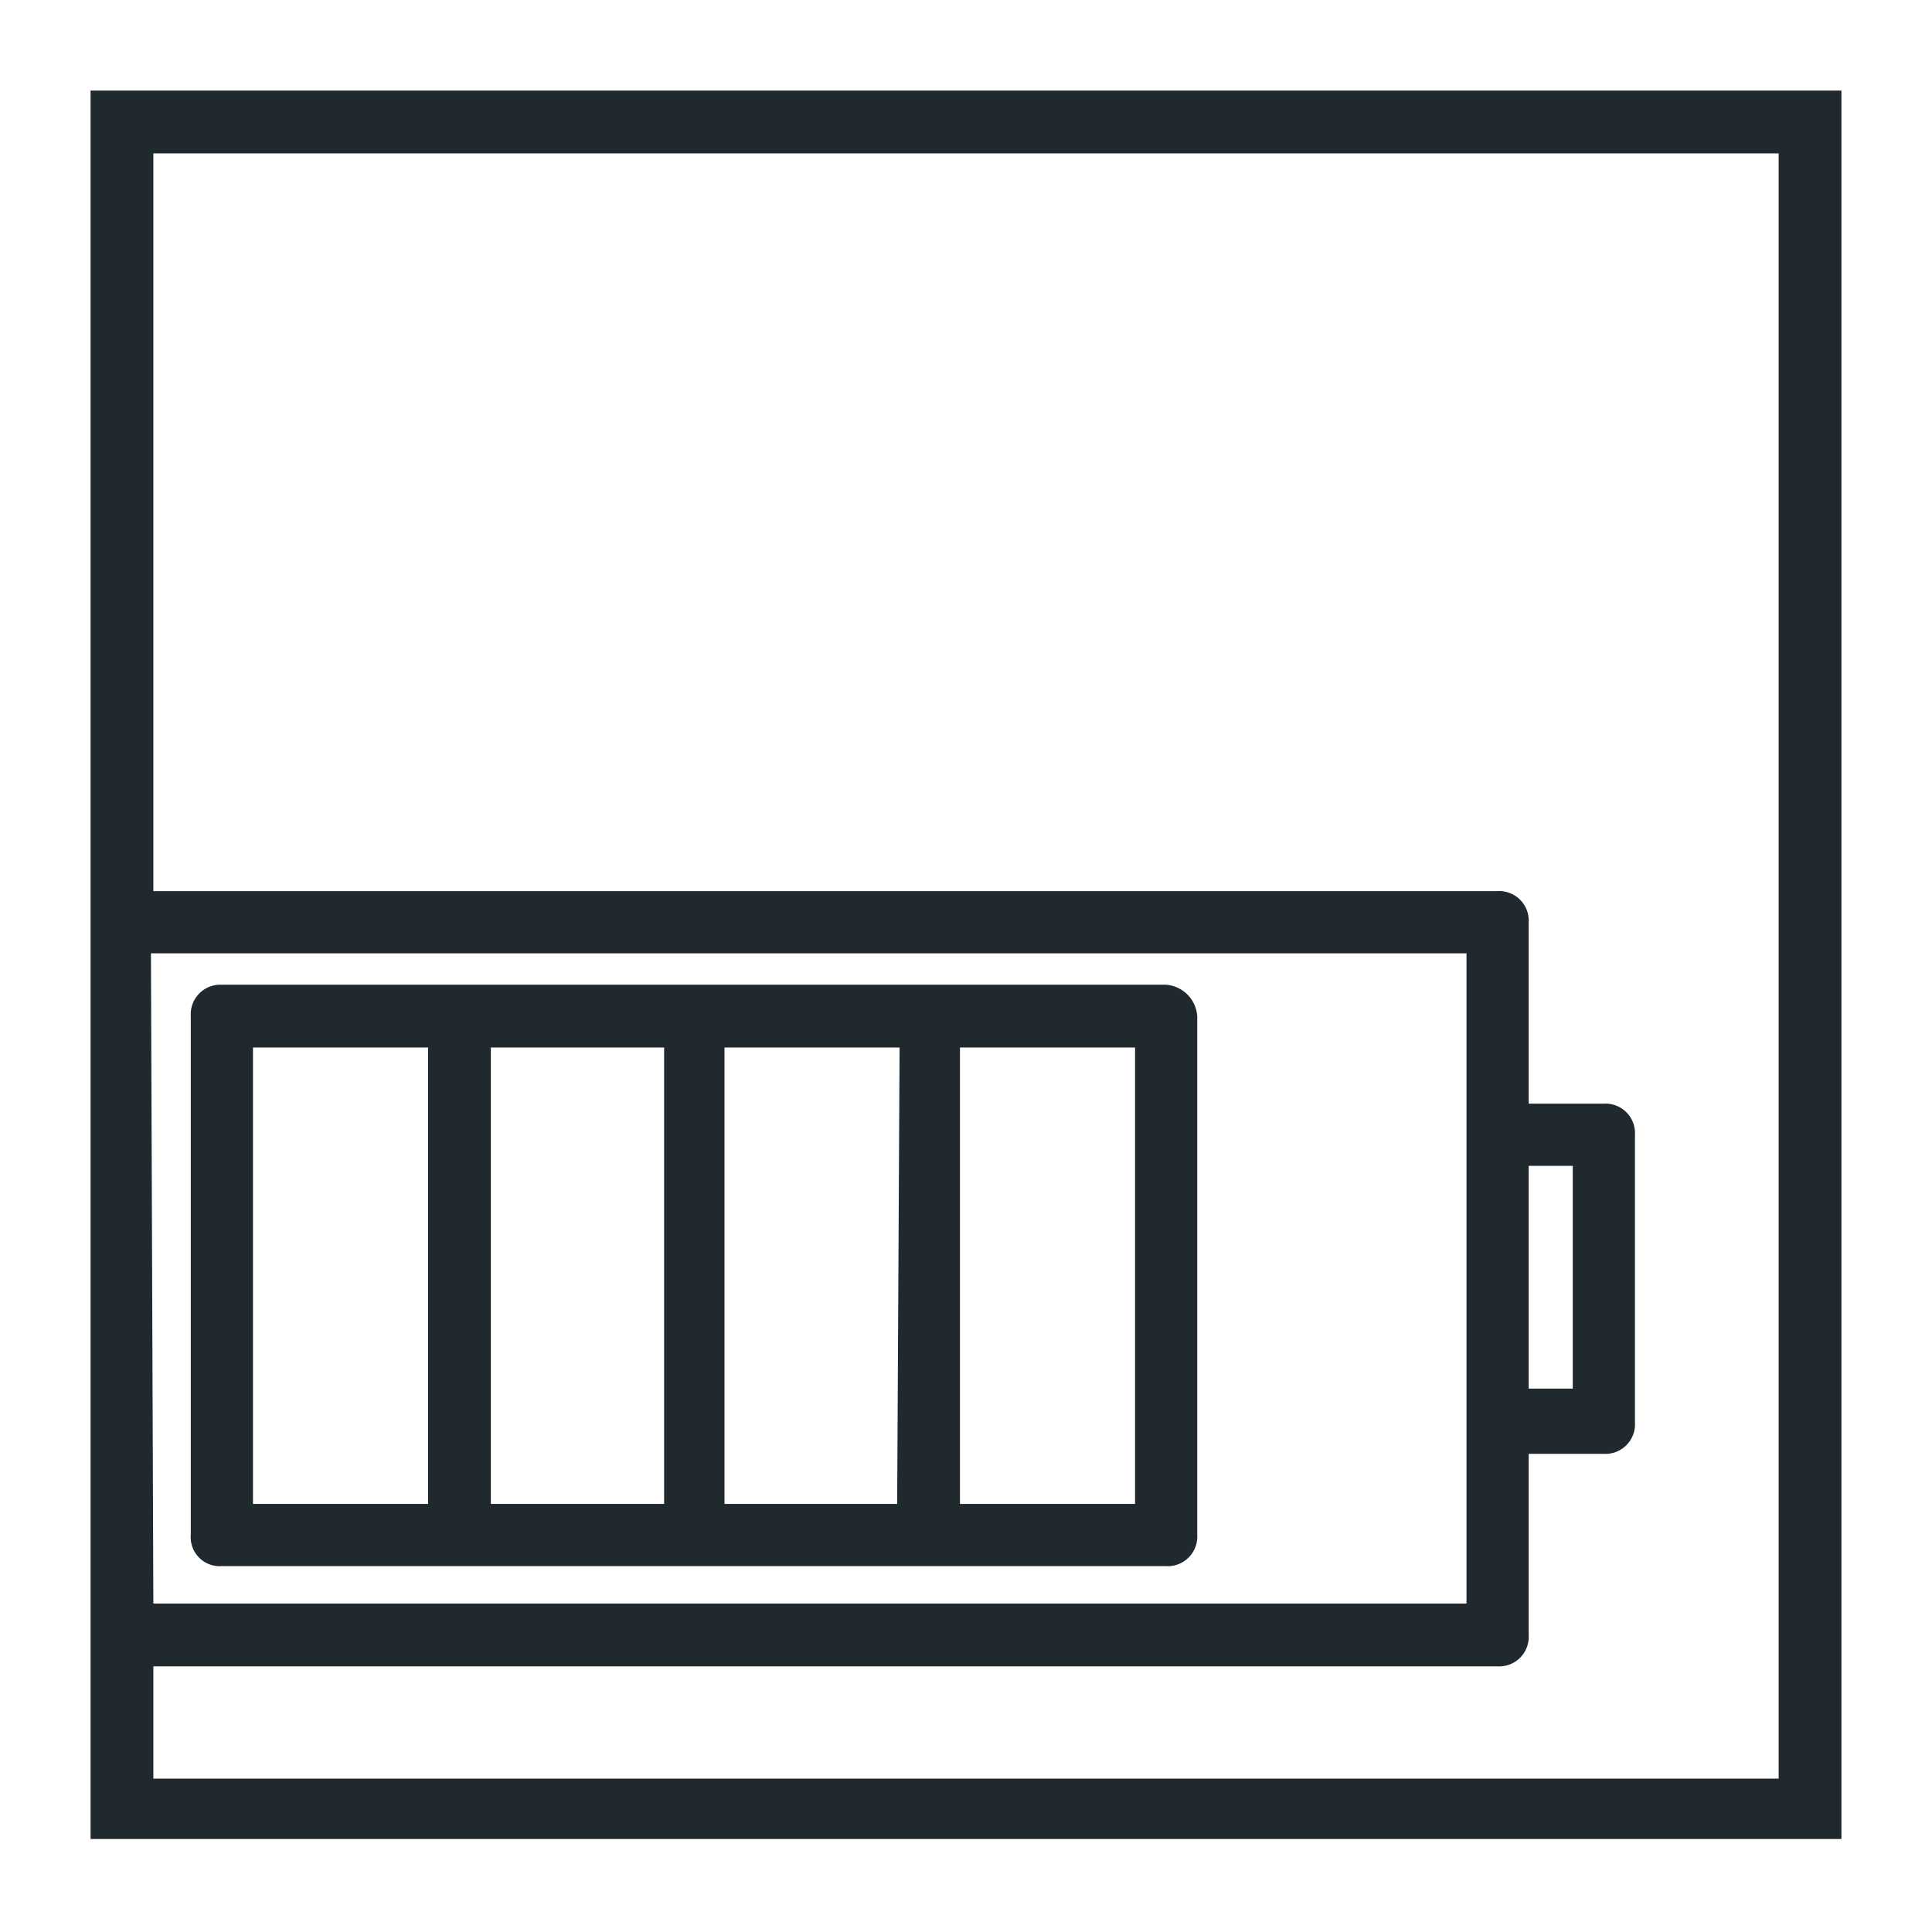 <svg id="Layer_1" data-name="Layer 1" xmlns="http://www.w3.org/2000/svg" viewBox="0 0 32 32"><defs><style>.cls-1{fill:#1f292e;}</style></defs><path class="cls-1" d="M30.5,1.5H1.5v1h0V29.46h0v1h29V1.5Zm-28,14.29H24.29V26.56H2.54ZM29.46,29.46H2.54V27.6H24.8a.49.49,0,0,0,.52-.52v-3h1.24a.49.49,0,0,0,.52-.52V18.8a.49.49,0,0,0-.52-.52H25.32v-3a.49.49,0,0,0-.52-.52H2.54V2.54H29.46ZM25.32,23V19.31h.73V23Z"/><path class="cls-1" d="M19.31,16.31H3.67a.49.49,0,0,0-.51.52v8.59a.48.48,0,0,0,.51.52H19.31a.49.49,0,0,0,.52-.52V16.83A.56.56,0,0,0,19.31,16.31ZM7.09,24.91H4.19V17.35h2.9Zm3.84,0H8.13V17.35H11v7.56Zm3.93,0H12V17.35h2.9Zm3.94,0H15.9V17.35h2.9Z"/></svg>